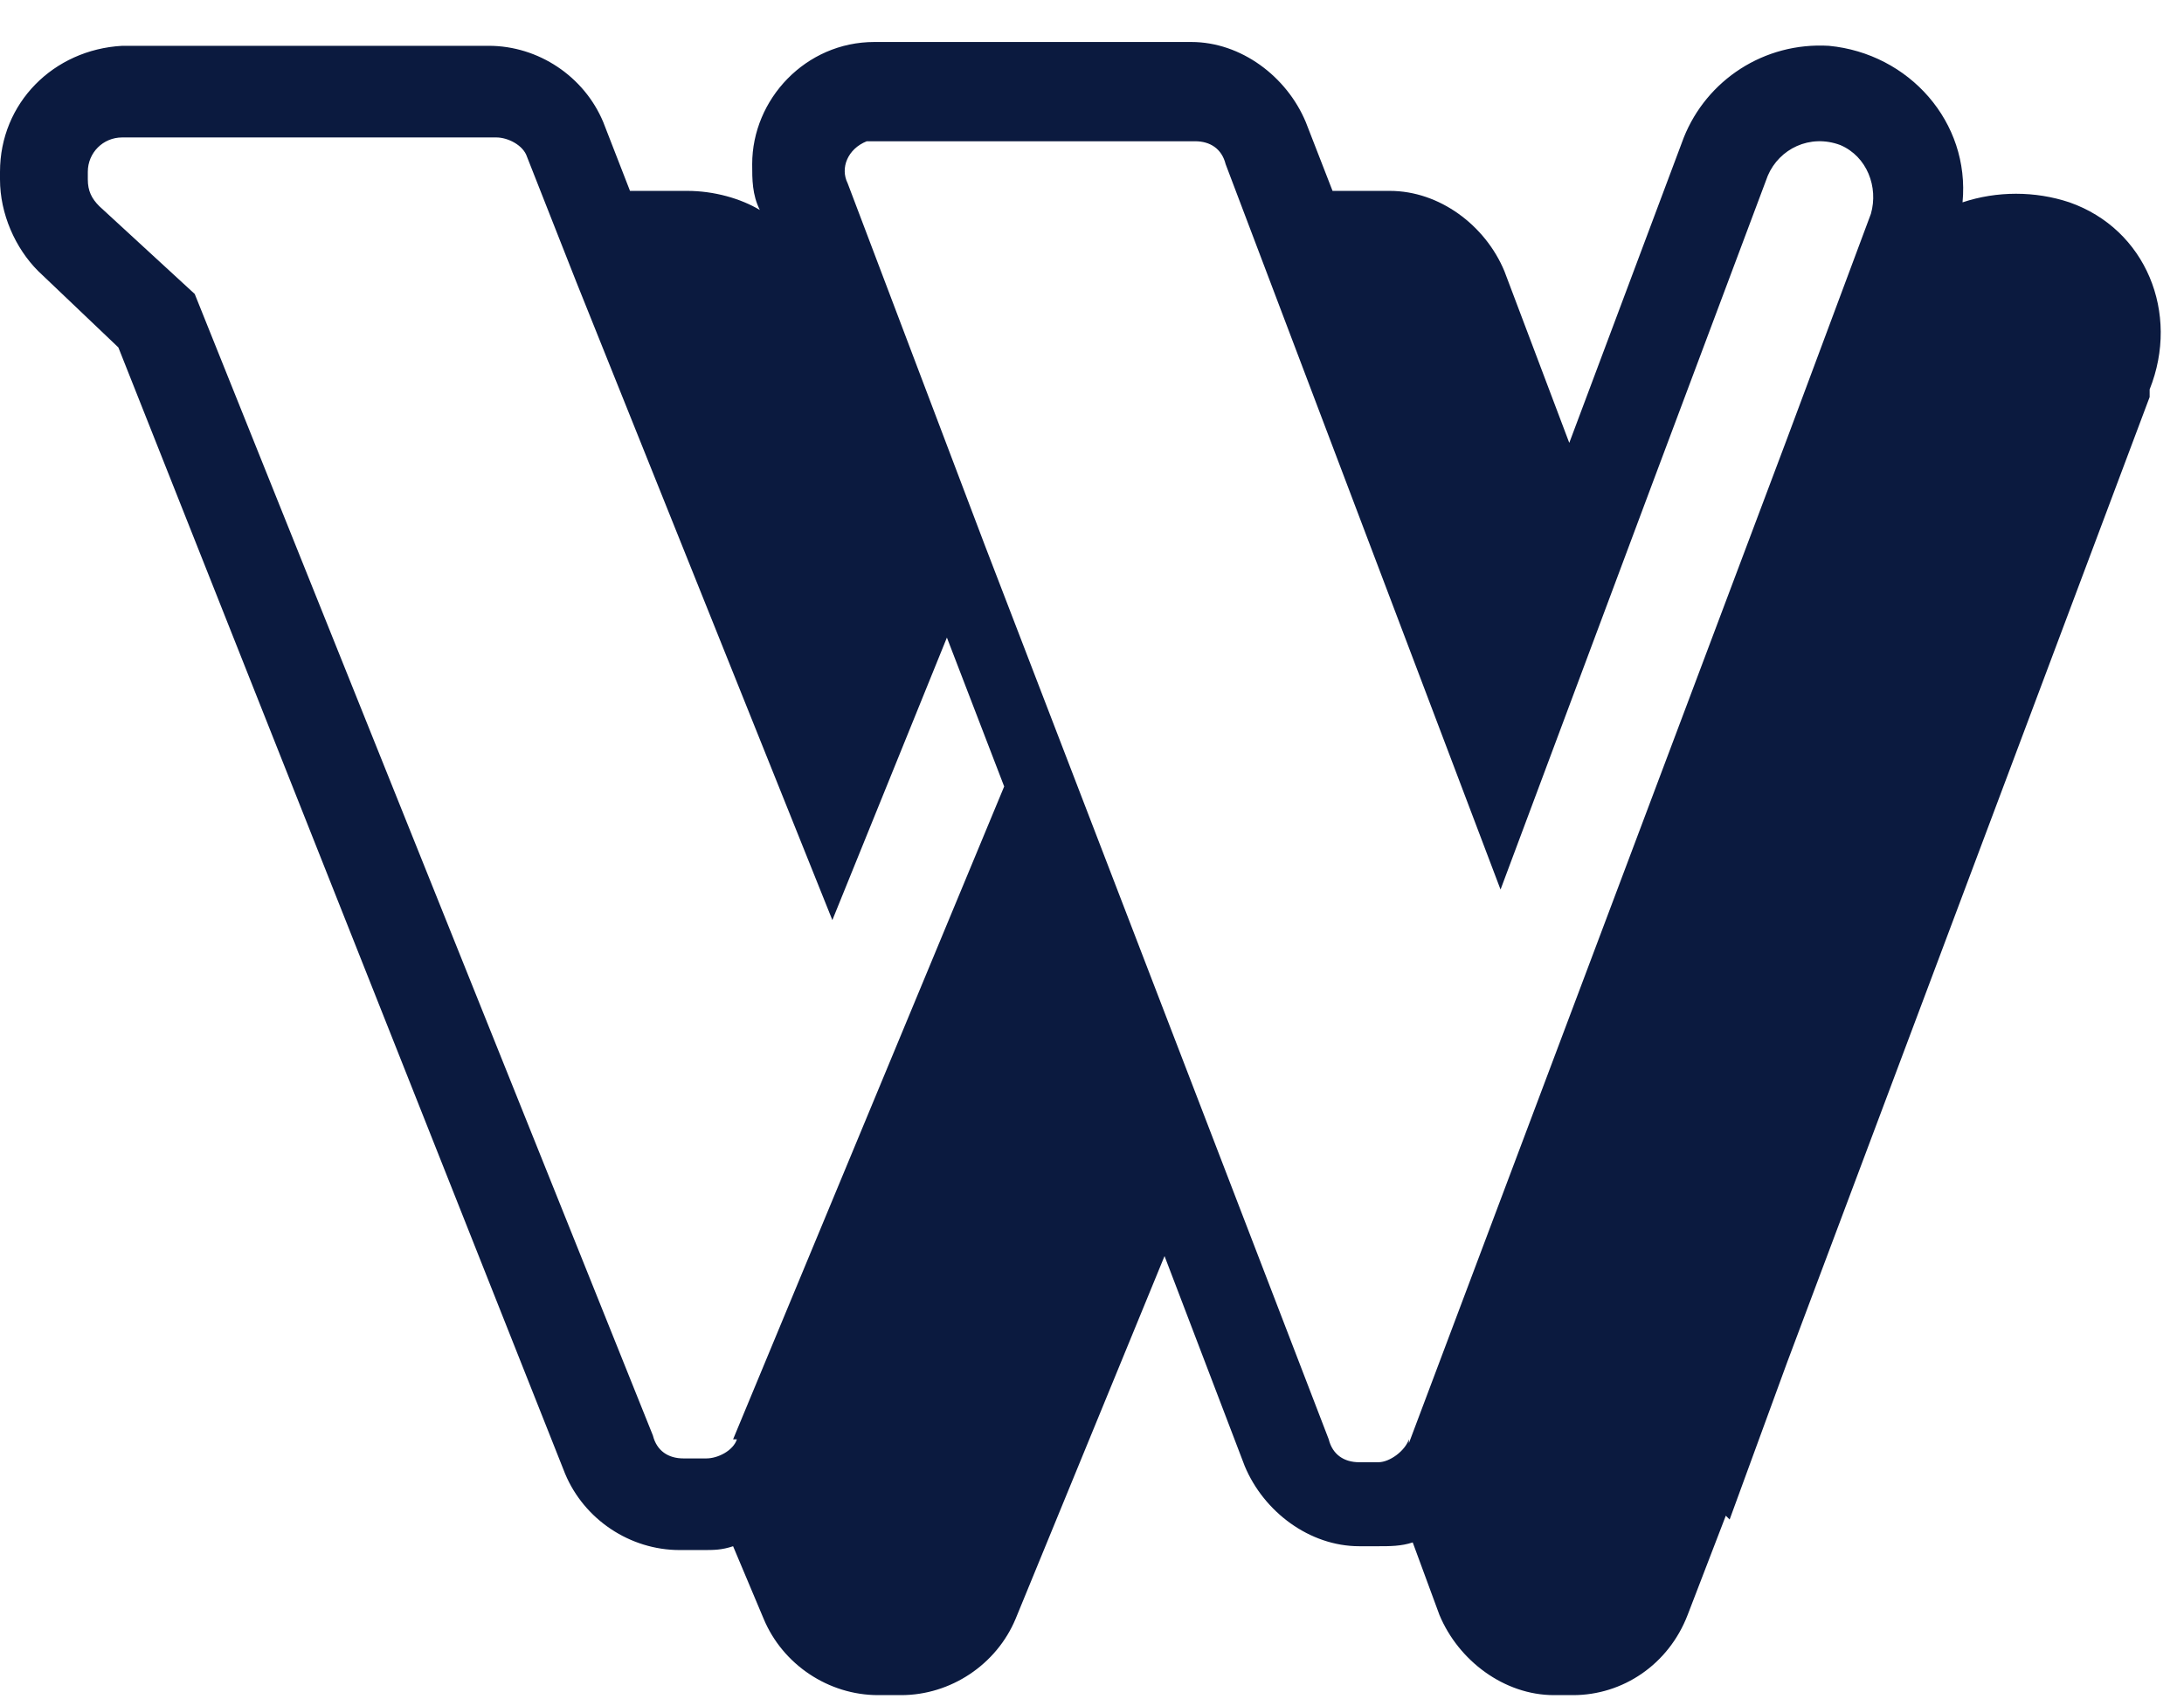 <?xml version="1.0" encoding="UTF-8"?>
<svg id="Logo" xmlns="http://www.w3.org/2000/svg" version="1.1" viewBox="0 0 57.2 44.5">
  <!-- Generator: Adobe Illustrator 29.6.1, SVG Export Plug-In . SVG Version: 2.1.1 Build 9)  -->
  <defs>
    <style>
      .st0 {
        fill: #0b1a3f;
      }
    </style>
  </defs>
  <path class="st0" d="M45.3,39.8l1.5-4.1s0,0,0,0l9.5-25.3s0,0,0,0v-.2c.8-2-.1-4.2-2.1-4.9-.9-.3-1.9-.3-2.8,0,.2-2.1-1.4-3.9-3.5-4.1-1.7-.1-3.2.9-3.8,2.4l-3,8-1.7-4.5c-.5-1.2-1.7-2.1-3-2.1h-1.5l-.7-1.8c-.5-1.2-1.7-2.1-3-2.1h-8.3c-1.8,0-3.2,1.5-3.2,3.2,0,.4,0,.8.2,1.2h0c-.5-.3-1.2-.5-1.9-.5h-1.5l-.7-1.8c-.5-1.2-1.7-2-3-2H3.2C1.4,1.3,0,2.7,0,4.5v.2c0,.9.4,1.8,1,2.4l2.1,2,11.7,29.5c.5,1.2,1.7,2,3,2h.6c.3,0,.5,0,.8-.1l.8,1.9c.5,1.2,1.7,2,3,2h.6c1.3,0,2.5-.8,3-2l3.9-9.5,2.1,5.5c.5,1.2,1.7,2.1,3,2.1h.5c.3,0,.6,0,.9-.1l.7,1.9c.5,1.2,1.7,2.1,3,2.1h.5c1.3,0,2.5-.8,3-2.1l1-2.6h0ZM19.3,37.7c-.1.3-.5.5-.8.5h-.6c-.4,0-.7-.2-.8-.6L5.1,7.7l-2.5-2.3c-.2-.2-.3-.4-.3-.7v-.2c0-.5.4-.9.9-.9h9.8c.3,0,.7.2.8.5l1.3,3.3,6.7,16.7,3-7.4,1.5,3.9-7.1,17.1ZM36.9,37.7c-.1.3-.5.6-.8.6h-.5c-.4,0-.7-.2-.8-.6l-9-23.4-3.6-9.5c-.2-.4,0-.9.5-1.1,0,0,.2,0,.3,0h8.3c.4,0,.7.2.8.6l7.2,19,4-10.7,3-8c.3-.7,1.1-1.1,1.9-.8,0,0,0,0,0,0,.7.3,1,1.1.8,1.8l-2.2,5.9-9.9,26.3Z"/>
</svg>